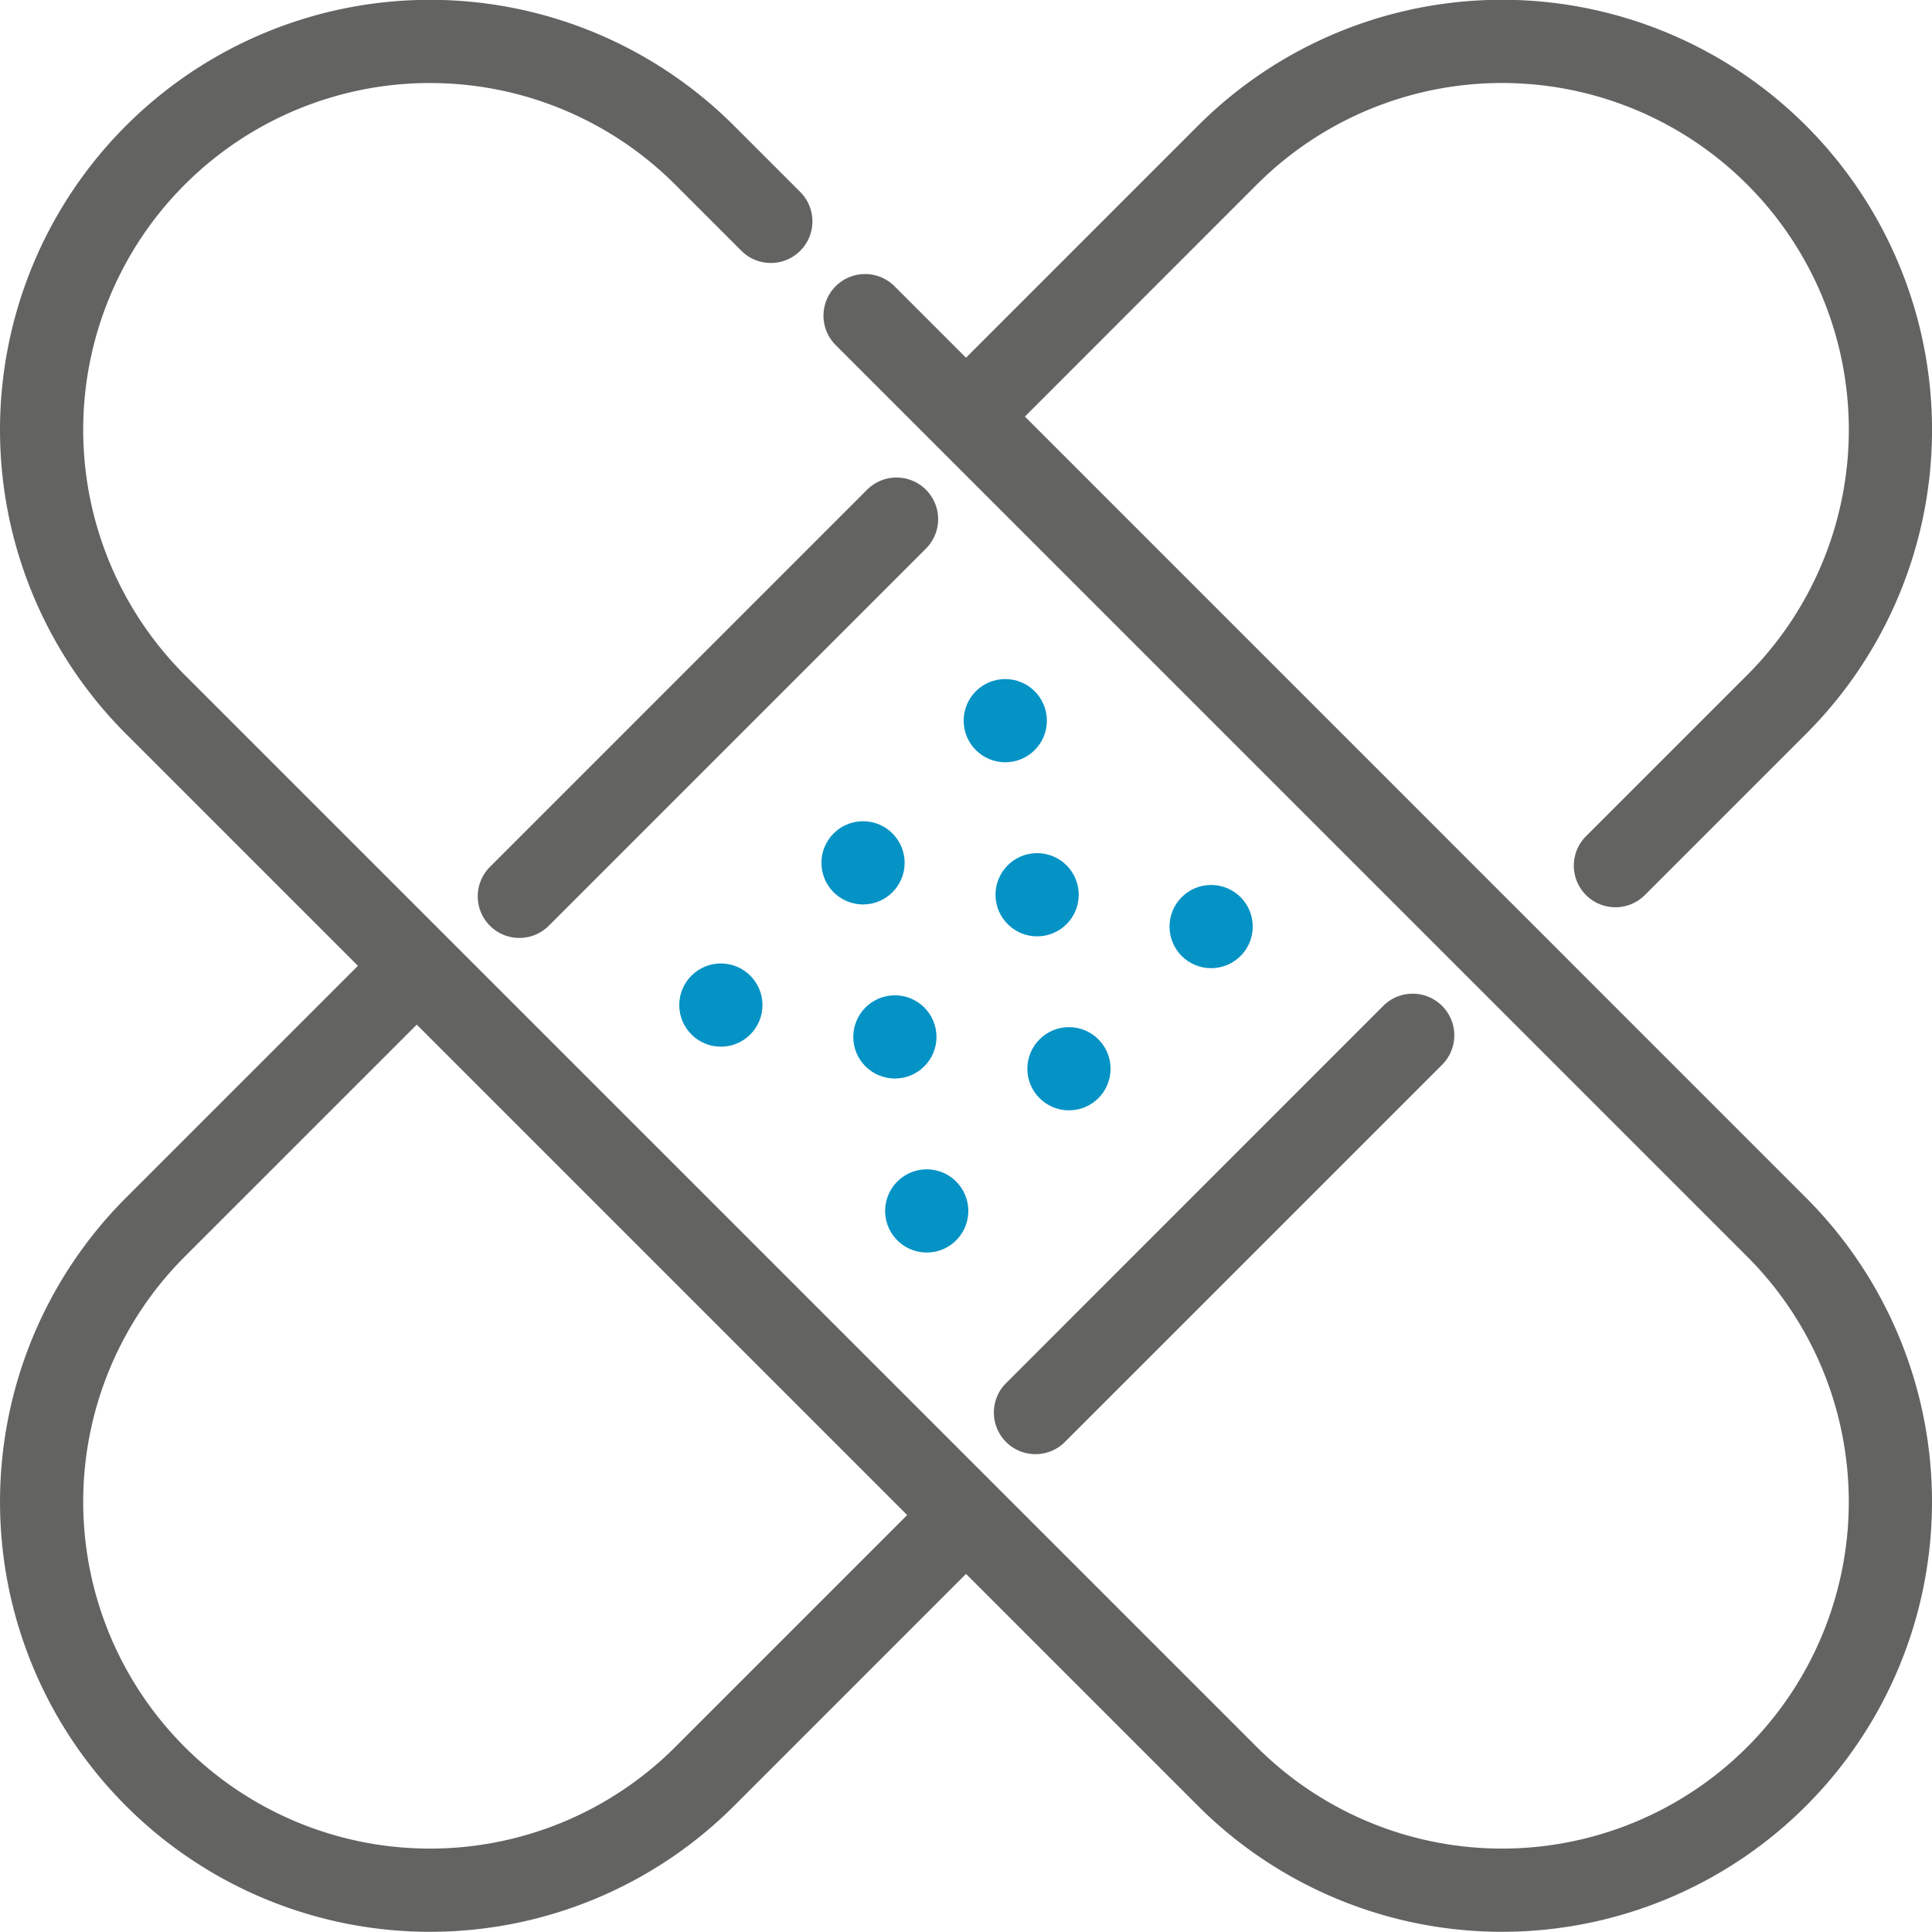 <svg xmlns="http://www.w3.org/2000/svg" width="126.678" height="126.665" viewBox="0 0 126.678 126.665">
  <g id="Raggruppa_40" data-name="Raggruppa 40" transform="translate(0 -0.026)">
    <g id="Raggruppa_19" data-name="Raggruppa 19" transform="translate(44.538 63.199)">
      <g id="Raggruppa_18" data-name="Raggruppa 18">
        <circle id="Ellisse_2" data-name="Ellisse 2" cx="2.728" cy="2.728" r="2.728" fill="#0593c5"/>
      </g>
    </g>
    <g id="Raggruppa_21" data-name="Raggruppa 21" transform="translate(53.86 53.873)">
      <g id="Raggruppa_20" data-name="Raggruppa 20">
        <circle id="Ellisse_3" data-name="Ellisse 3" cx="2.728" cy="2.728" r="2.728" fill="#0593c5"/>
      </g>
    </g>
    <g id="Raggruppa_23" data-name="Raggruppa 23" transform="translate(63.186 44.551)">
      <g id="Raggruppa_22" data-name="Raggruppa 22">
        <circle id="Ellisse_4" data-name="Ellisse 4" cx="2.728" cy="2.728" r="2.728" fill="#0593c5"/>
      </g>
    </g>
    <g id="Raggruppa_25" data-name="Raggruppa 25" transform="translate(55.948 65.287)">
      <g id="Raggruppa_24" data-name="Raggruppa 24">
        <circle id="Ellisse_5" data-name="Ellisse 5" cx="2.728" cy="2.728" r="2.728" fill="#0593c5"/>
      </g>
    </g>
    <g id="Raggruppa_27" data-name="Raggruppa 27" transform="translate(65.274 55.965)">
      <g id="Raggruppa_26" data-name="Raggruppa 26">
        <circle id="Ellisse_6" data-name="Ellisse 6" cx="2.728" cy="2.728" r="2.728" fill="#0593c5"/>
      </g>
    </g>
    <g id="Raggruppa_29" data-name="Raggruppa 29" transform="translate(57.634 76.295)">
      <g id="Raggruppa_28" data-name="Raggruppa 28" transform="translate(0 0)">
        <circle id="Ellisse_7" data-name="Ellisse 7" cx="2.728" cy="2.728" r="2.728" transform="translate(0 5.386) rotate(-80.783)" fill="#0593c5"/>
      </g>
    </g>
    <g id="Raggruppa_31" data-name="Raggruppa 31" transform="translate(67.362 67.374)">
      <g id="Raggruppa_30" data-name="Raggruppa 30">
        <circle id="Ellisse_8" data-name="Ellisse 8" cx="2.728" cy="2.728" r="2.728" fill="#0593c5"/>
      </g>
    </g>
    <g id="Raggruppa_33" data-name="Raggruppa 33" transform="translate(76.684 58.052)">
      <g id="Raggruppa_32" data-name="Raggruppa 32">
        <circle id="Ellisse_9" data-name="Ellisse 9" cx="2.728" cy="2.728" r="2.728" fill="#0593c5"/>
      </g>
    </g>
    <g id="Raggruppa_35" data-name="Raggruppa 35" transform="translate(0 0.026)">
      <g id="Raggruppa_34" data-name="Raggruppa 34" transform="translate(0 0)">
        <path id="Tracciato_23" data-name="Tracciato 23" d="M118.42,78.562,67.2,27.339,82.407,12.128a22.738,22.738,0,0,1,32.157,32.157L103.992,54.857a2.728,2.728,0,1,0,3.858,3.858l10.572-10.572A28.194,28.194,0,0,0,78.549,8.27L63.339,23.481l-4.687-4.687a2.728,2.728,0,1,0-3.858,3.858L114.562,82.42a22.737,22.737,0,0,1-32.155,32.155L12.116,44.285A22.737,22.737,0,0,1,44.271,12.129l4.341,4.341a2.728,2.728,0,0,0,3.858-3.858L48.129,8.272A28.193,28.193,0,0,0,8.258,48.143l15.21,15.21L8.259,78.562a28.194,28.194,0,0,0,39.873,39.872L63.34,103.225l15.209,15.209A28.193,28.193,0,0,0,118.42,78.562ZM44.273,114.576A22.738,22.738,0,1,1,12.116,82.419L27.326,67.21,59.482,99.367Z" transform="translate(0 -0.026)" fill="#636362"/>
      </g>
    </g>
    <g id="Raggruppa_37" data-name="Raggruppa 37" transform="translate(31.323 31.337)">
      <g id="Raggruppa_36" data-name="Raggruppa 36">
        <path id="Tracciato_24" data-name="Tracciato 24" d="M155.988,127.375a2.729,2.729,0,0,0-3.858,0L127.4,152.107a2.728,2.728,0,1,0,3.858,3.858l24.732-24.732A2.728,2.728,0,0,0,155.988,127.375Z" transform="translate(-126.599 -126.576)" fill="#636362"/>
      </g>
    </g>
    <g id="Raggruppa_39" data-name="Raggruppa 39" transform="translate(65.167 65.181)">
      <g id="Raggruppa_38" data-name="Raggruppa 38">
        <path id="Tracciato_25" data-name="Tracciato 25" d="M292.776,264.164a2.728,2.728,0,0,0-3.858,0L264.187,288.9a2.728,2.728,0,1,0,3.858,3.858l24.732-24.732A2.728,2.728,0,0,0,292.776,264.164Z" transform="translate(-263.388 -263.365)" fill="#636362"/>
      </g>
    </g>
  </g>
</svg>
